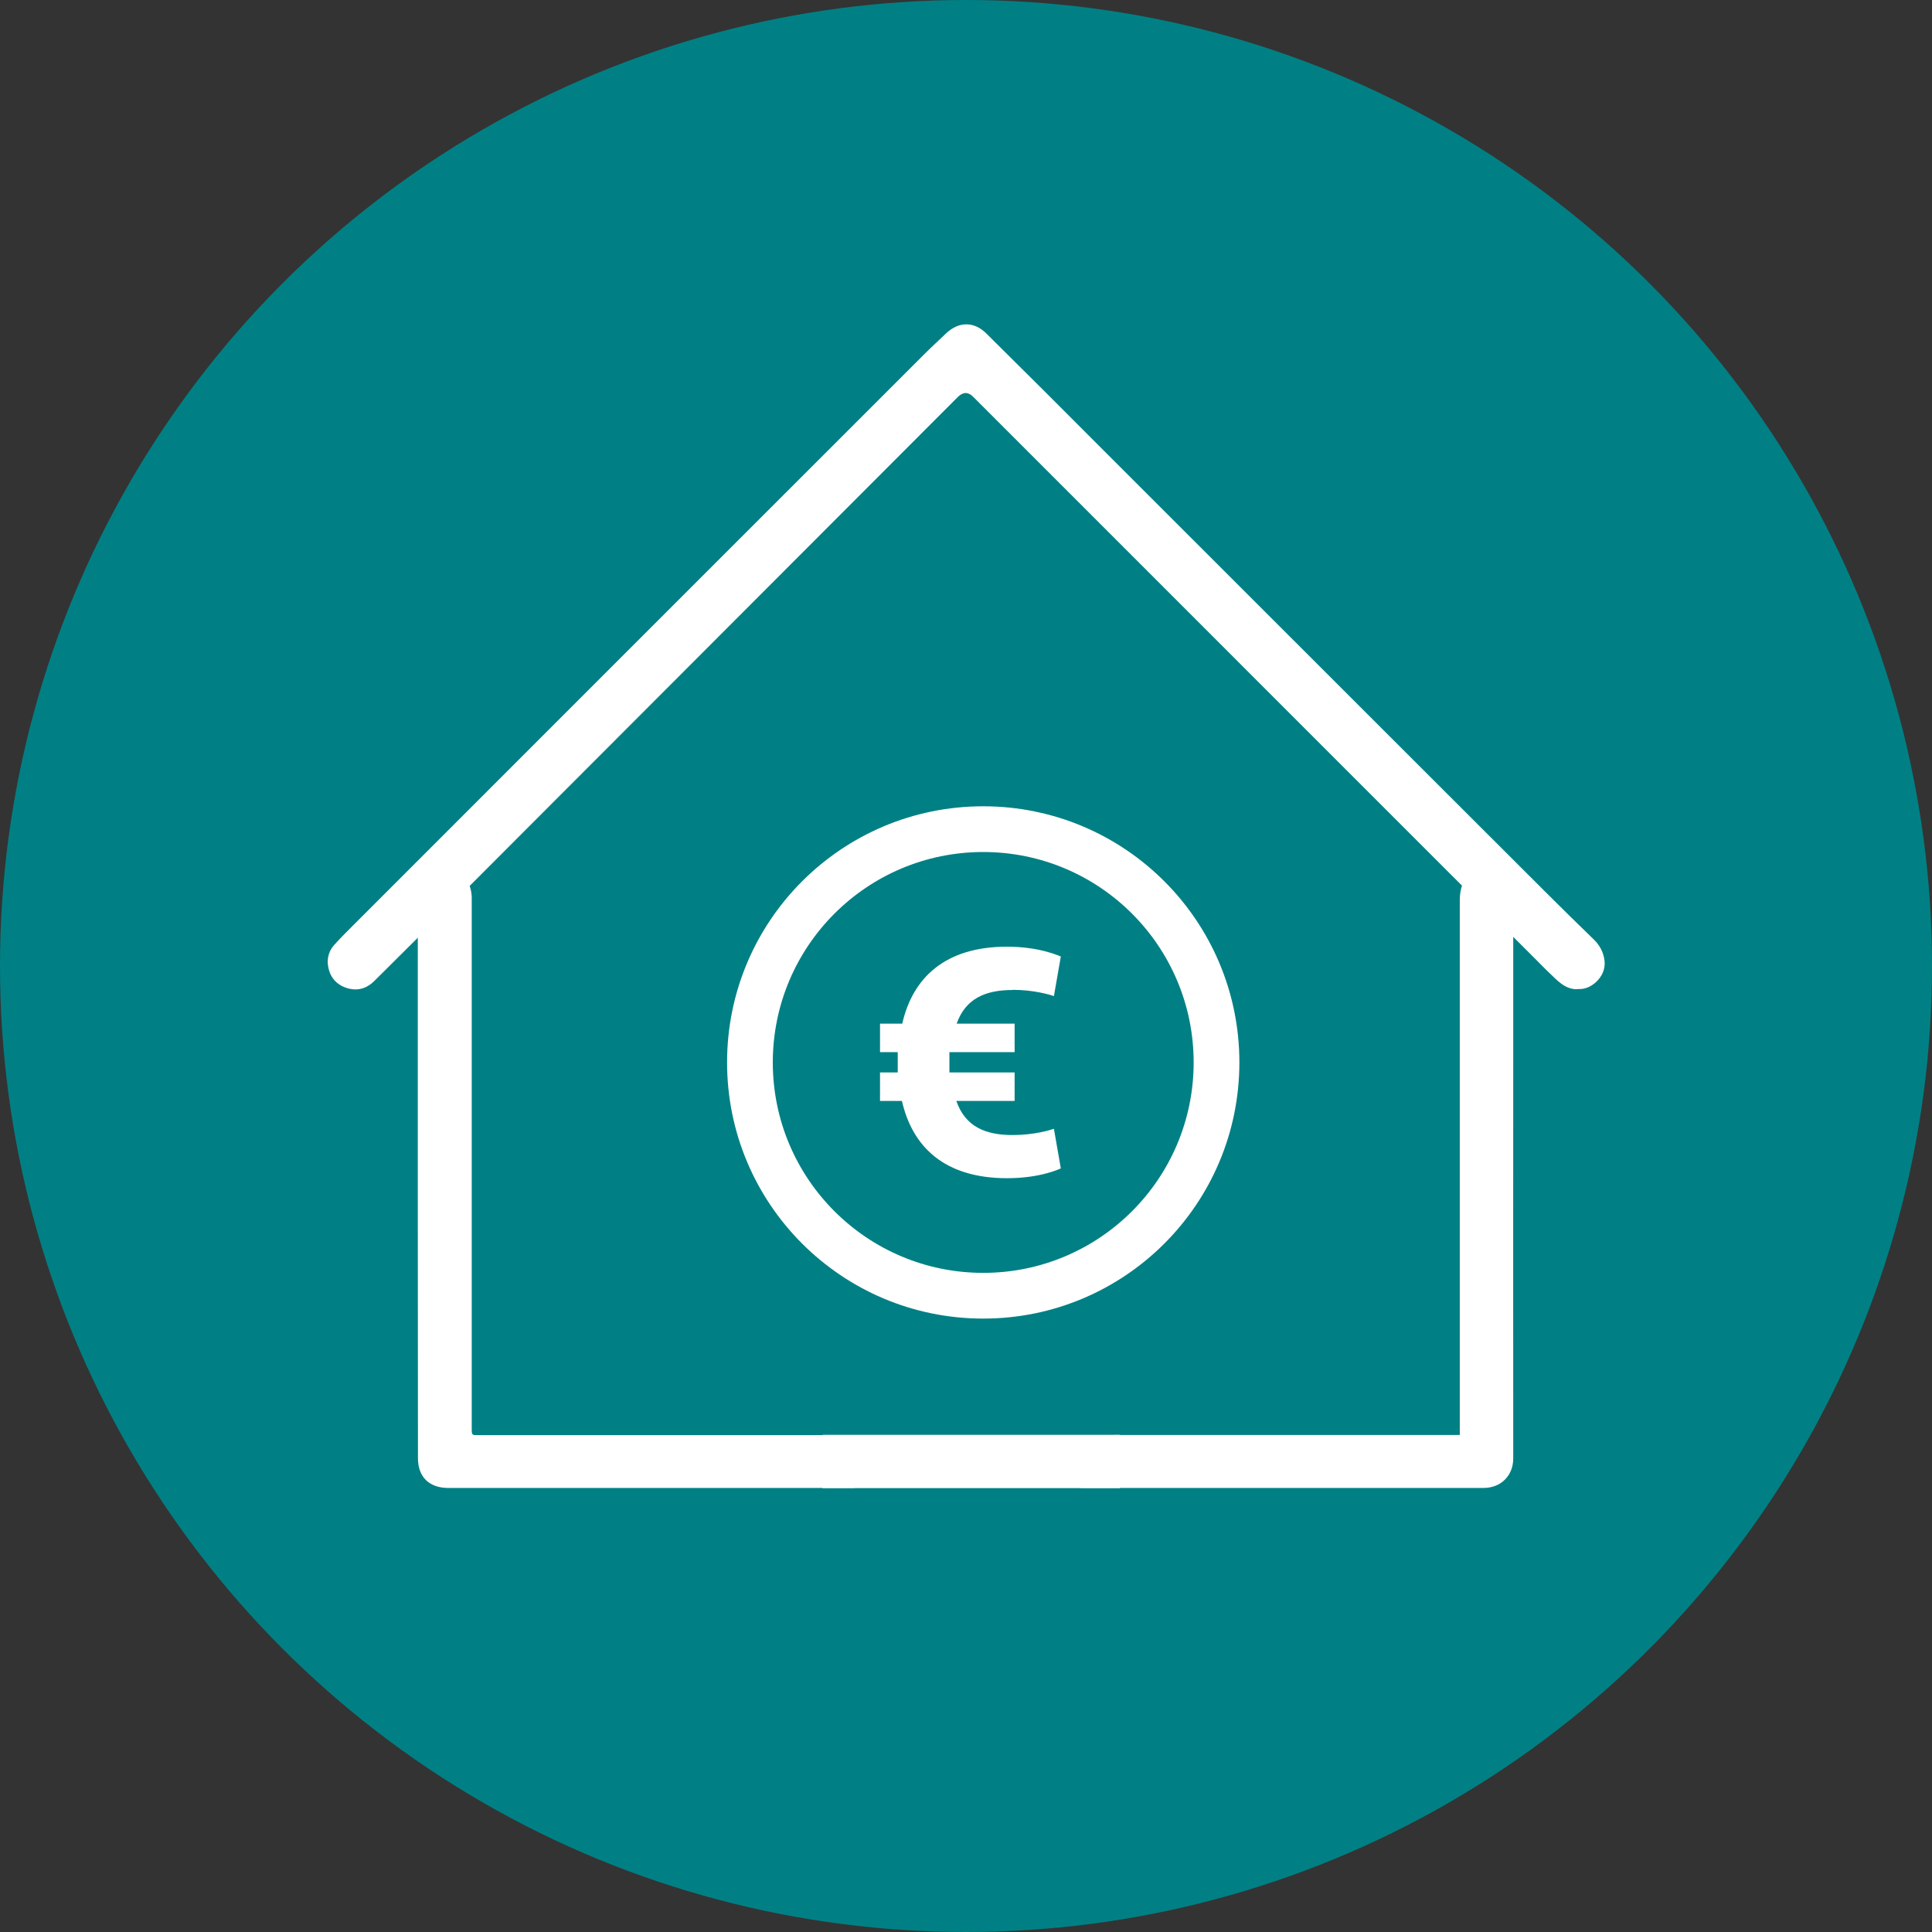 <?xml version="1.0" encoding="UTF-8"?>
<svg id="uuid-ae0971bc-f7c1-4379-b71c-581e08f91533" data-name="Calque 4" xmlns="http://www.w3.org/2000/svg" xmlns:xlink="http://www.w3.org/1999/xlink" viewBox="0 0 120 120">
  <rect x="0" y="0" width="120" height="120" fill="#333333" stroke="none"/>
  <defs>
    <style>
      .uuid-e378ac28-c7b1-48f6-be5d-fe75ff5044d6 {
        clip-path: url(#uuid-f9321a21-fee2-47dc-9da9-222441e3747b);
      }

      .uuid-7650471a-f49b-438e-85b8-254ce8820aa8 {
        fill: none;
      }

      .uuid-7650471a-f49b-438e-85b8-254ce8820aa8, .uuid-b62f9a44-bdae-49aa-b13b-8f7a7b51b4c3, .uuid-5427ae3b-df5a-4ac4-9a03-8aa41edba8f1 {
        stroke-width: 0px;
      }

      .uuid-b62f9a44-bdae-49aa-b13b-8f7a7b51b4c3 {
        fill: #fff;
      }

      .uuid-5427ae3b-df5a-4ac4-9a03-8aa41edba8f1 {
        fill: #008084;
      }
    </style>
    <clipPath id="uuid-f9321a21-fee2-47dc-9da9-222441e3747b">
      <polyline class="uuid-7650471a-f49b-438e-85b8-254ce8820aa8" points="53.27 92.43 20.34 92.43 20.34 14.52 99.66 14.52 99.66 92.43 53.27 92.43"/>
    </clipPath>
  </defs>
  <circle class="uuid-5427ae3b-df5a-4ac4-9a03-8aa41edba8f1" cx="60" cy="60" r="60"/>
  <g class="uuid-e378ac28-c7b1-48f6-be5d-fe75ff5044d6">
    <path class="uuid-b62f9a44-bdae-49aa-b13b-8f7a7b51b4c3" d="M53.46,92.33c-.18.06-.37.09-.57.09h-25.04c-1.18,0-1.89-.67-1.89-1.85,0-5.32-.01-10.64-.01-15.97,0-6.01,0-12.02,0-18.03,0-.44,0-.88.07-1.32.1-.66.74-1.23,1.37-1.29.88-.08,1.46.23,1.75.97.09.25.16.53.16.8,0,10.99,0,21.99,0,32.98,0,.44,0,.43.44.43,2.17,0,4.34,0,6.5,0,4.77,0,9.54,0,14.31,0,.19,0,.37-.01.55,0"/>
    <path class="uuid-b62f9a44-bdae-49aa-b13b-8f7a7b51b4c3" d="M69.21,89.13h21.46v-.42c0-10.92,0-21.84,0-32.76,0-.73.17-1.39.85-1.8.72-.42,2.01-.31,2.39.79.07.2.08.43.08.65v10.15c0,8.29-.01,16.57,0,24.85,0,1.06-.76,1.83-1.85,1.83-8.34,0-16.67,0-25.02,0"/>
    <line class="uuid-7650471a-f49b-438e-85b8-254ce8820aa8" x1="65.11" y1="69.92" x2="61.74" y2="69.92"/>
    <path class="uuid-b62f9a44-bdae-49aa-b13b-8f7a7b51b4c3" d="M98,61.44c-.56.03-.98-.27-1.37-.63-.4-.37-.78-.75-1.16-1.14-7.93-7.92-15.85-15.85-23.77-23.77-3.75-3.75-7.5-7.5-11.25-11.25q-.47-.48-.96.01c-10.9,10.92-21.81,21.84-32.71,32.76-1.16,1.16-2.34,2.32-3.5,3.48-.5.51-1.09.68-1.76.46-.67-.22-1.06-.72-1.15-1.41-.06-.47.07-.91.4-1.27.36-.4.73-.77,1.11-1.15,11.84-11.84,23.67-23.68,35.51-35.51.45-.45.93-.89,1.39-1.33.79-.73,1.72-.73,2.48.02,2.45,2.42,4.89,4.86,7.32,7.3,6.52,6.51,13.03,13.02,19.54,19.53,2.61,2.61,5.22,5.22,7.84,7.83.99.99,2,1.98,3.01,2.96.39.37.63.82.69,1.34.06.51-.15.98-.53,1.33-.31.28-.69.46-1.12.43"/>
    <rect class="uuid-b62f9a44-bdae-49aa-b13b-8f7a7b51b4c3" x="51.09" y="89.12" width="18.47" height="3.31"/>
  </g>
  <g>
    <circle class="uuid-b62f9a44-bdae-49aa-b13b-8f7a7b51b4c3" cx="61.07" cy="65.99" r="15.91"/>
    <circle class="uuid-5427ae3b-df5a-4ac4-9a03-8aa41edba8f1" cx="61.07" cy="65.99" r="13.07"/>
  </g>
  <path class="uuid-b62f9a44-bdae-49aa-b13b-8f7a7b51b4c3" d="M62.9,61.49c-1.69,0-2.93.53-3.48,2.09h3.6v1.77h-4.05v1.26h4.05v1.77h-3.62c.55,1.59,1.79,2.12,3.5,2.12,1.32,0,2.34-.31,2.56-.39l.43,2.46c-.08.04-1.28.61-3.34.61-3.89,0-5.88-1.95-6.53-4.8h-1.36v-1.77h1.1v-1.26h-1.1v-1.77h1.38c.65-2.85,2.66-4.78,6.51-4.78,2.05,0,3.27.59,3.34.61l-.43,2.46c-.22-.08-1.24-.39-2.56-.39Z"/>
</svg>